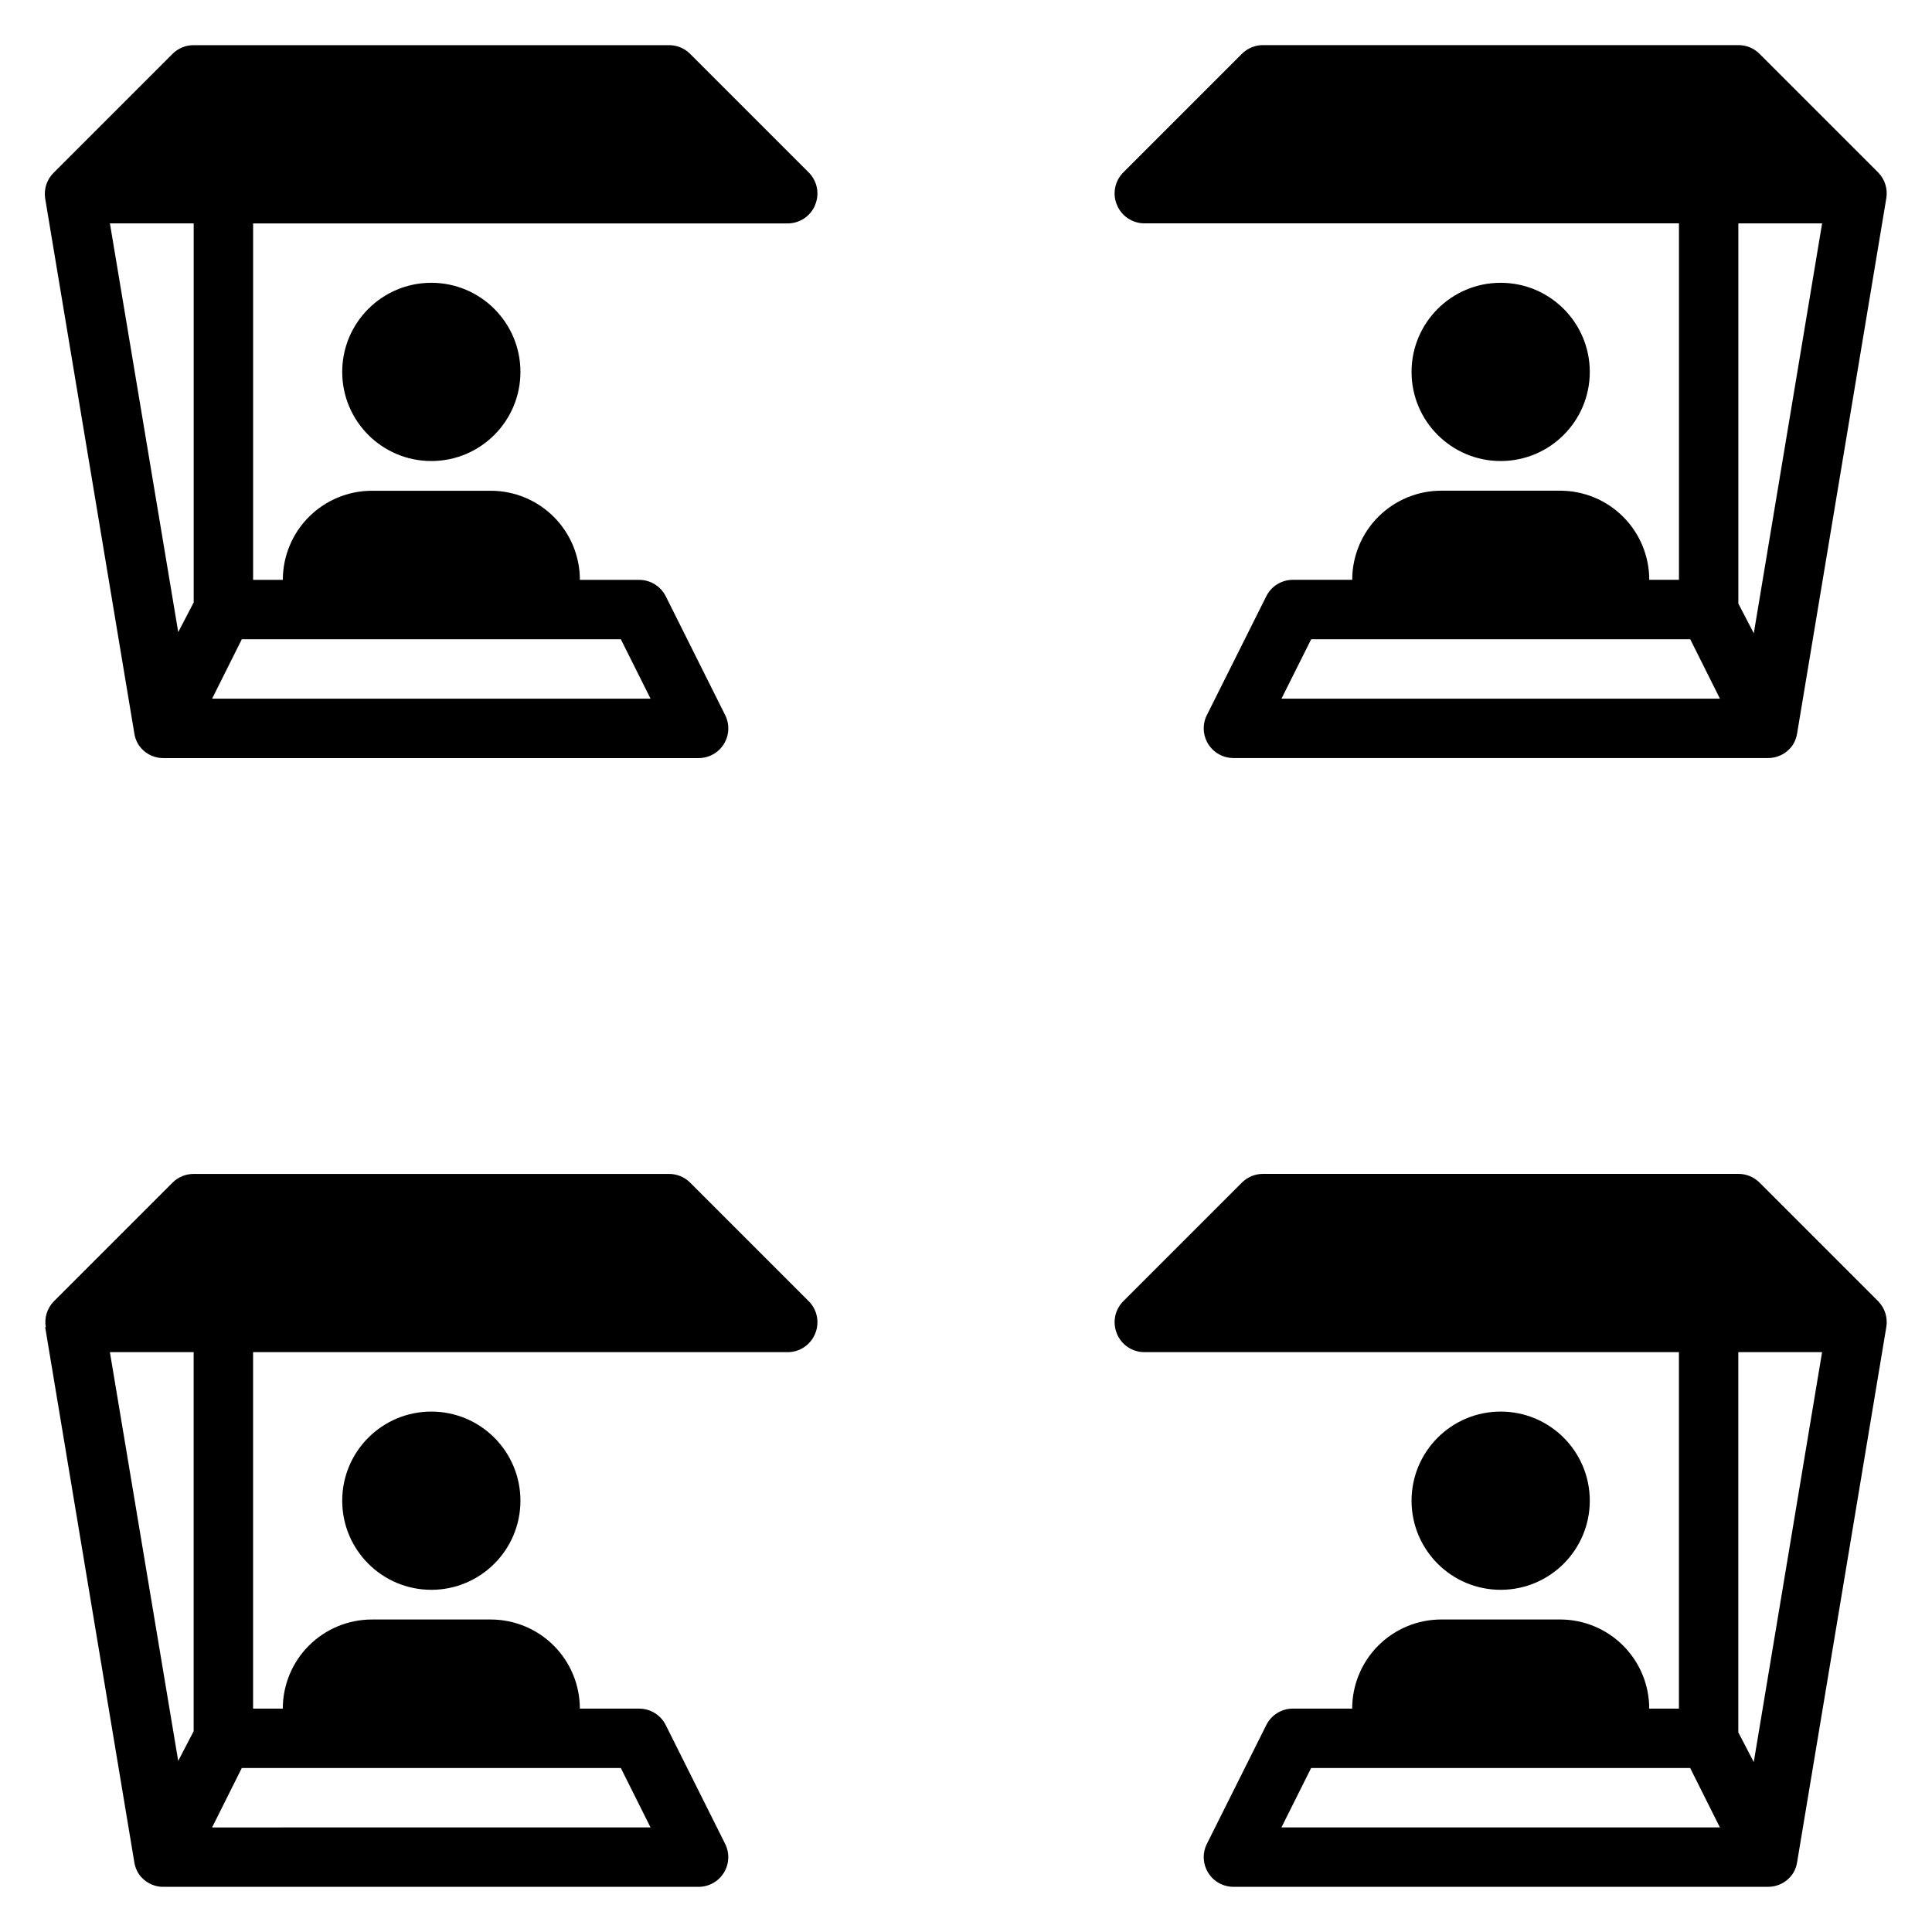 <?xml version="1.0" encoding="UTF-8"?>
<!-- Uploaded to: ICON Repo, www.svgrepo.com, Generator: ICON Repo Mixer Tools -->
<svg fill="#000000" width="800px" height="800px" version="1.1" viewBox="144 144 512 512" xmlns="http://www.w3.org/2000/svg">
 <g>
  <path d="m360.01 198.32c1.234-2.93 0.582-6.316-1.652-8.578l-31.488-31.488c-1.484-1.477-3.496-2.297-5.59-2.285h-125.95c-2.09-0.012-4.102 0.809-5.586 2.285l-31.488 31.488c-1.824 1.777-2.676 4.328-2.285 6.848l23.617 141.7c0.145 1.031 0.492 2.019 1.023 2.914 1.469 2.356 4.074 3.758 6.848 3.699h141.7c2.731-0.008 5.262-1.43 6.688-3.754 1.426-2.324 1.547-5.223 0.32-7.66l-15.742-31.488c-1.336-2.648-4.043-4.32-7.008-4.328h-15.742c0-6.266-2.488-12.273-6.918-16.699-4.43-4.43-10.438-6.918-16.699-6.918h-31.488c-6.266 0-12.27 2.488-16.699 6.918-4.43 4.426-6.918 10.434-6.918 16.699h-7.871v-94.465h141.7c3.18-0.016 6.035-1.941 7.242-4.883zm-164.68 105.33-4.094 7.871-18.105-108.32h22.199zm113.2 9.762 7.871 15.742h-116.19l7.871-15.742z"/>
  <path d="m281.92 242.56c0 13.043-10.574 23.617-23.617 23.617s-23.613-10.574-23.613-23.617c0-13.043 10.57-23.617 23.613-23.617s23.617 10.574 23.617 23.617"/>
  <path d="m179.58 637.42c0.145 1.031 0.492 2.019 1.023 2.914 1.469 2.356 4.074 3.762 6.848 3.699h141.7c2.731-0.008 5.262-1.43 6.688-3.754 1.426-2.324 1.547-5.223 0.32-7.66l-15.742-31.488c-1.336-2.648-4.043-4.32-7.008-4.328h-15.742c0-6.266-2.488-12.273-6.918-16.699-4.43-4.43-10.438-6.918-16.699-6.918h-31.488c-6.266 0-12.27 2.488-16.699 6.918-4.43 4.426-6.918 10.434-6.918 16.699h-7.871v-94.465h141.7c3.18-0.016 6.035-1.941 7.242-4.883 1.234-2.93 0.582-6.316-1.652-8.578l-31.488-31.488c-1.484-1.477-3.496-2.297-5.59-2.285h-125.95c-2.09-0.012-4.102 0.809-5.586 2.285l-31.488 31.488c-1.77 1.809-2.559 4.356-2.125 6.848h-0.16zm28.496-24.875h100.45l7.871 15.742-116.19 0.004zm-12.754-110.21v100.45l-4.094 7.871-18.105-108.32z"/>
  <path d="m281.92 541.7c0 13.043-10.574 23.617-23.617 23.617s-23.613-10.574-23.613-23.617c0-13.043 10.57-23.617 23.613-23.617s23.617 10.574 23.617 23.617"/>
  <path d="m502.34 297.66h-15.746c-2.965 0.008-5.672 1.68-7.004 4.328l-15.742 31.488h-0.004c-1.227 2.438-1.105 5.336 0.32 7.66 1.43 2.324 3.957 3.746 6.688 3.754h141.7c2.719 0.004 5.25-1.395 6.691-3.699 0.531-0.895 0.879-1.883 1.023-2.914l23.617-141.7c0.43-2.492-0.359-5.039-2.125-6.848l-31.488-31.488c-1.488-1.477-3.5-2.297-5.59-2.285h-125.95c-2.094-0.012-4.106 0.809-5.59 2.285l-31.488 31.488c-2.234 2.262-2.887 5.648-1.652 8.578 1.207 2.941 4.062 4.867 7.242 4.883h141.7v94.465h-7.871c0-6.266-2.488-12.273-6.918-16.699-4.426-4.43-10.434-6.918-16.699-6.918h-31.488c-6.262 0-12.27 2.488-16.699 6.918-4.426 4.426-6.914 10.434-6.914 16.699zm102.34-94.465h22.199l-18.105 108.63-4.094-7.871zm-12.754 110.21 7.871 15.742h-116.19l7.871-15.742z"/>
  <path d="m565.31 242.56c0 13.043-10.574 23.617-23.617 23.617-13.043 0-23.617-10.574-23.617-23.617 0-13.043 10.574-23.617 23.617-23.617 13.043 0 23.617 10.574 23.617 23.617"/>
  <path d="m439.99 497.45c1.207 2.941 4.062 4.867 7.242 4.883h141.7v94.465h-7.871c0-6.266-2.488-12.273-6.918-16.699-4.426-4.43-10.434-6.918-16.699-6.918h-31.488c-6.262 0-12.27 2.488-16.699 6.918-4.426 4.426-6.914 10.434-6.914 16.699h-15.746c-2.965 0.008-5.672 1.68-7.004 4.328l-15.742 31.488h-0.004c-1.227 2.438-1.105 5.336 0.32 7.66 1.43 2.324 3.957 3.746 6.688 3.754h141.7c2.719 0.004 5.25-1.395 6.691-3.699 0.531-0.895 0.879-1.883 1.023-2.914l23.617-141.7c0.43-2.492-0.359-5.039-2.125-6.848l-31.488-31.488c-1.488-1.477-3.5-2.297-5.59-2.285h-125.95c-2.094-0.012-4.106 0.809-5.59 2.285l-31.488 31.488c-2.234 2.262-2.887 5.648-1.652 8.578zm164.68 4.883h22.199l-18.105 108.63-4.094-7.871zm-4.879 125.95h-116.2l7.871-15.742 100.45-0.004z"/>
  <path d="m565.31 541.7c0 13.043-10.574 23.617-23.617 23.617-13.043 0-23.617-10.574-23.617-23.617 0-13.043 10.574-23.617 23.617-23.617 13.043 0 23.617 10.574 23.617 23.617"/>
 </g>
</svg>